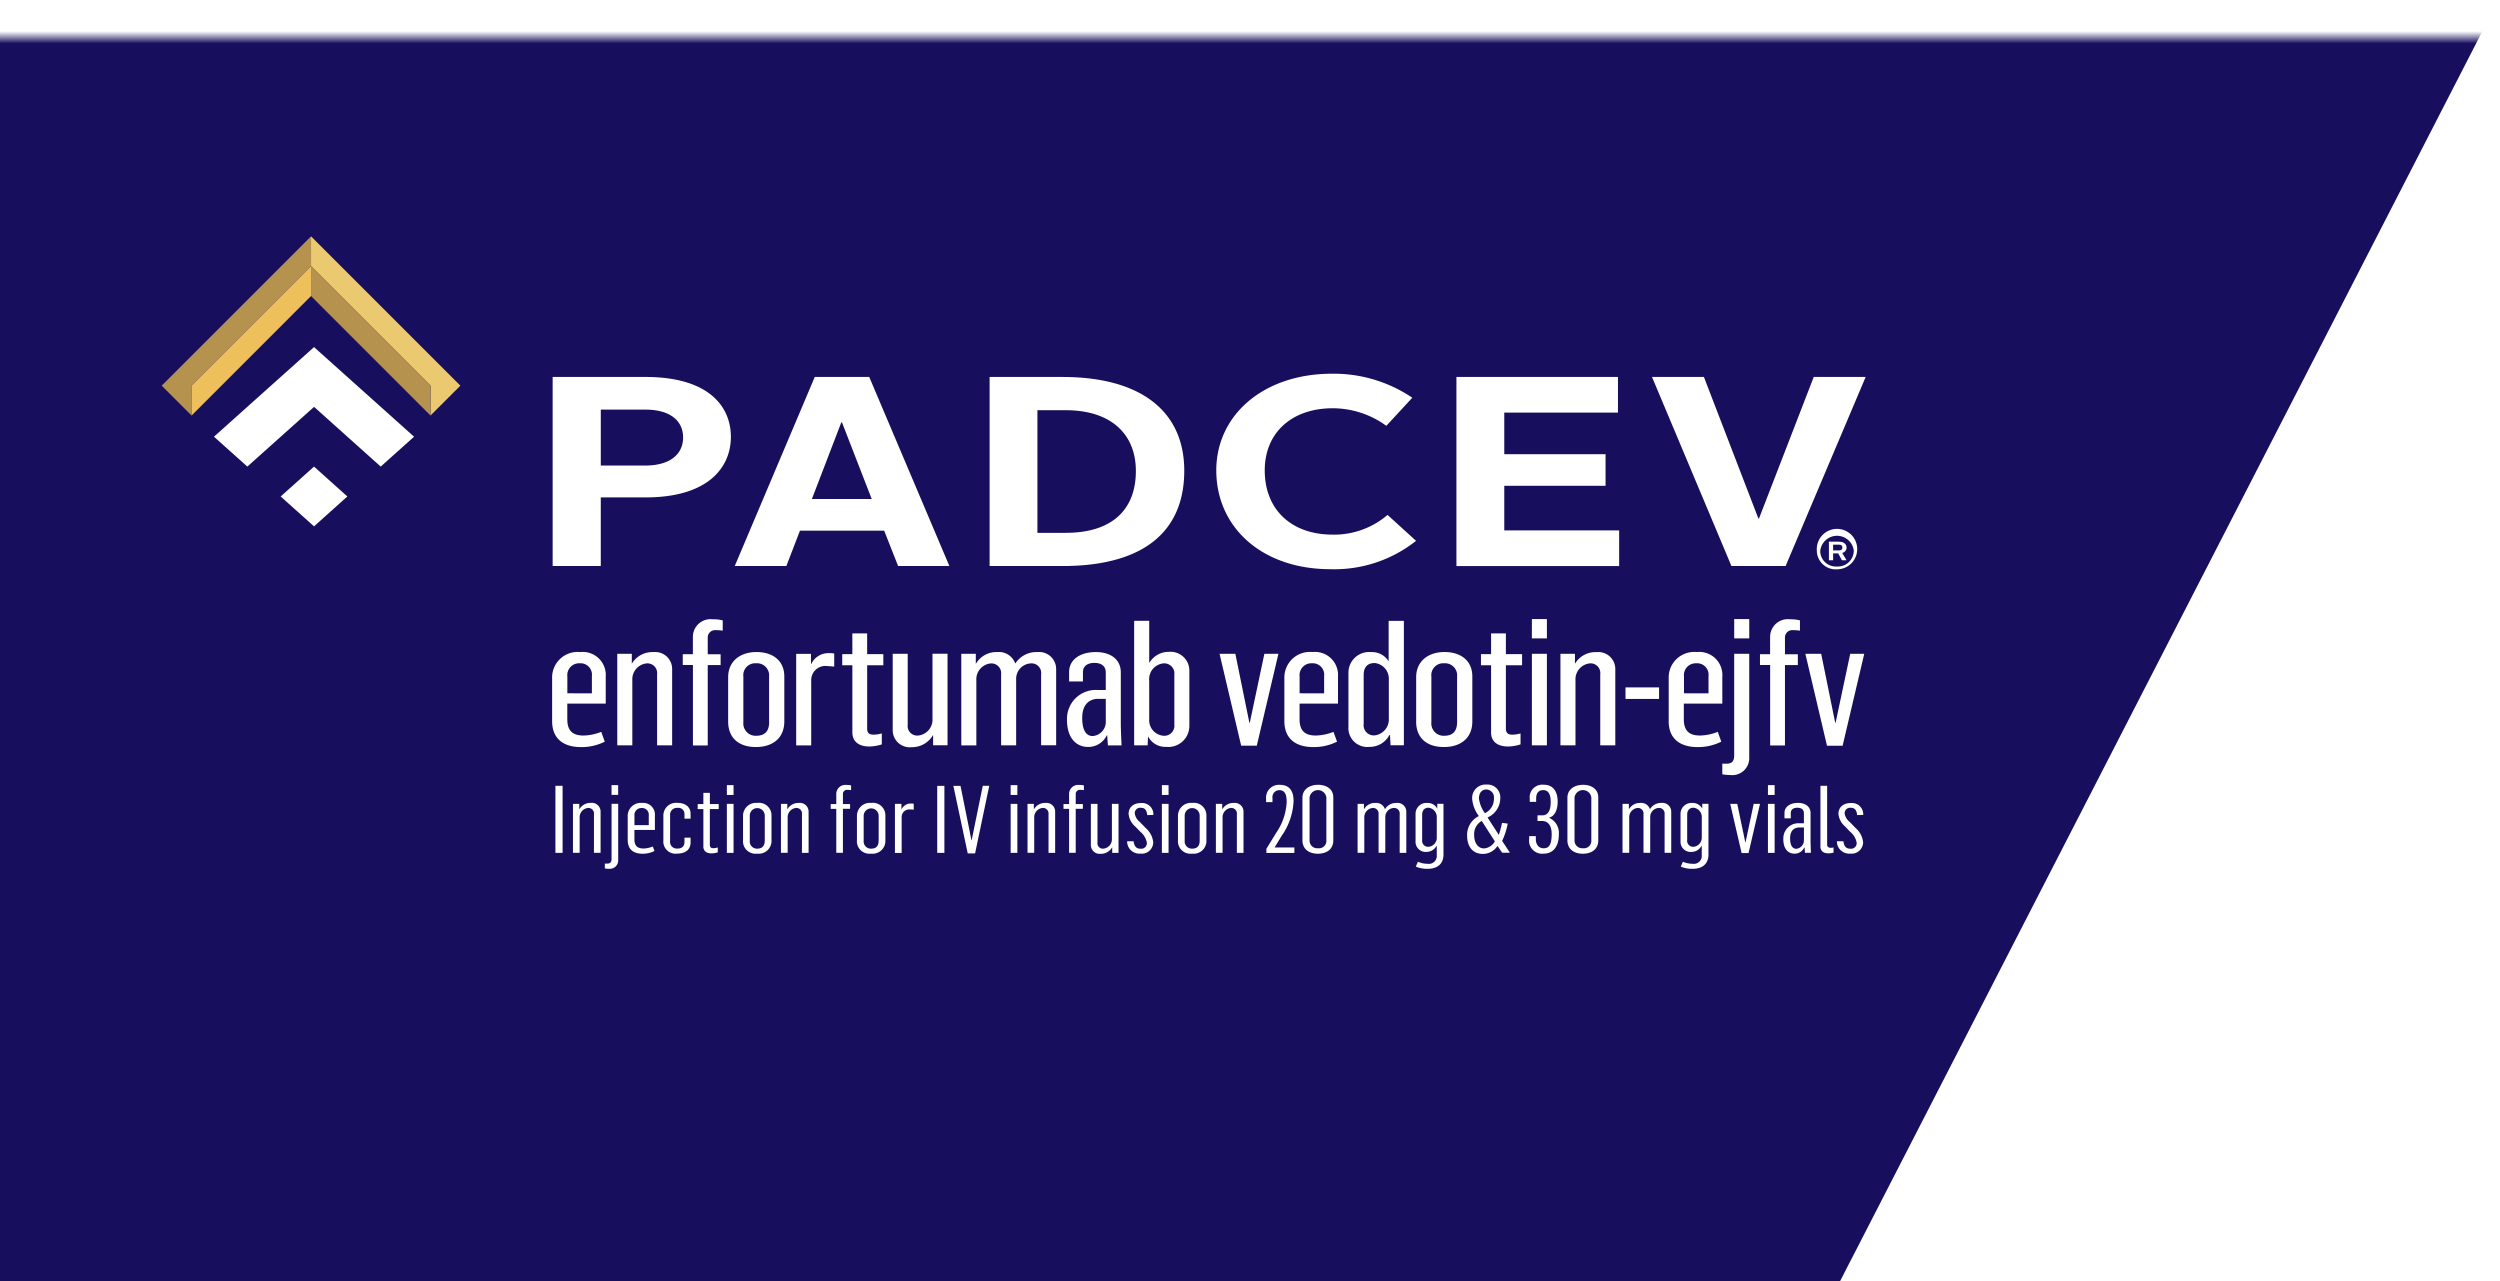 <svg width="201" height="103" viewBox="0 0 201 103" fill="none" xmlns="http://www.w3.org/2000/svg">
    <mask id="kgkjngakqa" style="mask-type:alpha" maskUnits="userSpaceOnUse" x="-37" y="0" width="238" height="103">
        <path fill="#D9D9D9" d="M-37 0h238v103H-37z"/>
    </mask>
    <g filter="url(#dxc8ob8zlb)" mask="url(#kgkjngakqa)">
        <path d="M-89-10.056h293.5L135 125.19H-89V-10.056z" fill="#170F5E"/>
    </g>
    <path d="M44.391 57.973V54.56a2.054 2.054 0 0 1 2.257-2.134 1.854 1.854 0 0 1 2.053 1.98v2.162h-3.09v1.25c0 .87.36 1.32 1.317 1.32a4.175 4.175 0 0 0 1.412-.295l.284.787a4.157 4.157 0 0 1-1.896.437c-1.431.001-2.337-.674-2.337-2.093zm3.197-2.23v-1.39a.92.92 0 0 0-.986-1.025.95.95 0 0 0-.943.648c-.044.13-.059.268-.044.404v1.361l1.973.001zm2.05-3.177h1.159v.774h.015a1.914 1.914 0 0 1 1.723-.911 1.361 1.361 0 0 1 1.505 1.347v6.149h-1.21v-5.703a.783.783 0 0 0-.863-.883 1.285 1.285 0 0 0-1.128 1.36v5.226h-1.21v-7.36l.009.001zm6.07.9h-.813v-.87h.813v-1.388a1.422 1.422 0 0 1 1.6-1.416c.27-.007.538.022.799.086v.828a3.45 3.45 0 0 0-.564-.041.592.592 0 0 0-.641.632v1.306h1.036v.87h-1.036v6.462h-1.19v-6.469h-.004zm2.837 4.547v-3.57c0-1.32 1.017-2.02 2.273-2.02 1.27 0 2.241.657 2.241 1.966v3.609c0 1.389-.986 2.062-2.273 2.062-1.362.007-2.241-.71-2.241-2.047zm3.29.06V54.38a.973.973 0 0 0-1.052-1.052.956.956 0 0 0-1.017 1.066v3.678a.99.99 0 0 0 1.052 1.083c.816-.004 1.02-.536 1.02-1.083h-.003zm2.18-5.504h1.19v.828h.016a1.512 1.512 0 0 1 1.427-.883c.142-.006.283.004.423.027v1.052c-.204-.014-.438-.041-.564-.041a1.137 1.137 0 0 0-1.286 1.136v5.24h-1.208v-7.363l.002.004zm4.515 6.302V53.49h-.814v-.897h.813v-1.67h1.19v1.67h1.301v.897h-1.3v5.07c0 .365.156.506.502.506.229 0 .456-.034.675-.1v.883a3.45 3.45 0 0 1-1.001.17c-.71.002-1.366-.29-1.366-1.148zm3.244-.169v-6.137h1.206v5.714a.767.767 0 0 0 .864.856 1.281 1.281 0 0 0 1.128-1.348v-5.225h1.209v7.358h-1.159v-.803h-.015a1.964 1.964 0 0 1-1.723.958 1.37 1.37 0 0 1-1.51-1.374v.001zm5.522-6.136h1.159v.788h.016a1.901 1.901 0 0 1 1.722-.928 1.384 1.384 0 0 1 1.428.91h.016a2.021 2.021 0 0 1 1.773-.91 1.37 1.37 0 0 1 1.504 1.347v6.148h-1.209v-5.699a.777.777 0 0 0-.863-.883 1.241 1.241 0 0 0-1.144 1.25v5.335H80.49v-5.712a.786.786 0 0 0-.863-.87 1.285 1.285 0 0 0-1.129 1.36v5.226h-1.21v-7.363l.01.001zm8.49 5.28a2.321 2.321 0 0 1 2.46-2.372h.658v-1.417c0-.464-.315-.76-.91-.76-.58 0-.925.268-.925.746v.746h-1.112v-.76c0-.957.832-1.602 2.149-1.602 1.24 0 2.007.633 2.007 1.63v4.087c0 .533.046 1.475.06 1.784h-1.098c0-.114-.046-.479-.046-.801h-.046a1.651 1.651 0 0 1-1.505.928c-.921-.003-1.695-.68-1.695-2.21l.002.002zm3.12.142v-1.8h-.626c-.626 0-1.27.378-1.27 1.53 0 1.038.345 1.46.848 1.46a1.144 1.144 0 0 0 1.047-1.192v.002zm3.41 1.237H92.3l-.03.701h-1.083V49.911h1.21v3.355h.03a1.782 1.782 0 0 1 1.535-.856 1.514 1.514 0 0 1 1.662 1.556v4.384a1.69 1.69 0 0 1-1.865 1.698 1.56 1.56 0 0 1-1.446-.824h.002zm2.102-.983v-4.003a.816.816 0 0 0-.909-.9 1.272 1.272 0 0 0-1.113 1.376v3.145a1.245 1.245 0 0 0 1.129 1.292.807.807 0 0 0 .891-.911l.002.001zm3.635-5.675h1.27l1.128 5.545h.031l1.174-5.545h1.129l-1.739 7.387H99.79l-1.737-7.387zm5.211 5.407v-3.415a2.063 2.063 0 0 1 .641-1.583 2.052 2.052 0 0 1 1.616-.551 1.851 1.851 0 0 1 1.936 1.181c.097.255.137.527.117.799v2.162h-3.089v1.25c0 .87.359 1.32 1.316 1.32a4.173 4.173 0 0 0 1.412-.295l.285.787a4.161 4.161 0 0 1-1.896.437c-1.43.001-2.339-.674-2.339-2.093l.001.001zm3.197-2.231v-1.39a.924.924 0 0 0-.25-.746.93.93 0 0 0-.736-.279.949.949 0 0 0-.943.648c-.044.13-.058.268-.044.404v1.361l1.973.002zm1.954 2.723v-4.381a1.656 1.656 0 0 1 1.125-1.574c.218-.074.449-.103.679-.083a1.57 1.57 0 0 1 1.412.718h.016v-3.23h1.224V59.92h-1.069l-.047-.828h-.046a1.776 1.776 0 0 1-1.6.957 1.523 1.523 0 0 1-1.697-1.586l.003.002zm3.247-.746v-3.106a1.272 1.272 0 0 0-1.129-1.306c-.548 0-.894.282-.894.97v3.918a.826.826 0 0 0 .222.681.815.815 0 0 0 .672.247 1.294 1.294 0 0 0 1.126-1.406l.003.002zm2.199.295v-3.571c0-1.32 1.017-2.022 2.273-2.022 1.27 0 2.241.658 2.241 1.967v3.609c0 1.389-.986 2.062-2.273 2.062-1.368.007-2.244-.71-2.244-2.047l.003.002zm3.29.06V54.38a.966.966 0 0 0-.282-.77.978.978 0 0 0-.77-.282.956.956 0 0 0-1.017 1.066v3.678a.996.996 0 0 0 .275.785.99.99 0 0 0 .777.298c.81-.004 1.014-.536 1.014-1.083l.003.003zm2.732.798V53.49h-.813v-.897h.813v-1.67h1.19v1.67h1.302v.897h-1.302v5.07c0 .365.158.506.503.506.229 0 .456-.034.675-.1v.883a3.445 3.445 0 0 1-1.001.17c-.714.002-1.37-.29-1.37-1.148l.003.002zm3.282-9.1h1.206v1.556h-1.209l.003-1.555zm0 2.795h1.206v7.359h-1.209l.003-7.359zm2.303 0h1.158v.774h.016a1.913 1.913 0 0 1 1.723-.911 1.364 1.364 0 0 1 1.505 1.347v6.147h-1.209v-5.703a.79.79 0 0 0-.216-.653.78.78 0 0 0-.648-.23 1.286 1.286 0 0 0-1.128 1.36v5.226h-1.209v-7.36l.008.003zm5.223 2.698h2.698v.928h-2.698v-.928zm3.473 2.71v-3.417a2.047 2.047 0 0 1 .64-1.583 2.065 2.065 0 0 1 1.617-.551 1.855 1.855 0 0 1 2.053 1.98v2.162h-3.095v1.25c0 .87.359 1.32 1.316 1.32a4.174 4.174 0 0 0 1.413-.295l.284.787a4.158 4.158 0 0 1-1.896.437c-1.426.001-2.336-.674-2.336-2.093l.004.002zm3.201-2.232v-1.391a.925.925 0 0 0-.588-.968.917.917 0 0 0-.399-.056.949.949 0 0 0-.986 1.051v1.361l1.973.003zm1.109 6.514V61.4h.345c.472 0 .61-.255.61-.674v-8.16h1.209v8.311a1.364 1.364 0 0 1-.932 1.374 1.37 1.37 0 0 1-.587.062 4.606 4.606 0 0 1-.649-.057l.004.002zm.957-12.485h1.209v1.555h-1.209v-1.555zm2.886 3.695h-.814v-.872h.814v-1.388a1.43 1.43 0 0 1 .48-1.07 1.412 1.412 0 0 1 1.12-.346c.269-.007.537.022.799.086v.828a3.46 3.46 0 0 0-.565-.041.588.588 0 0 0-.604.381.582.582 0 0 0-.036.251v1.306h1.036v.87h-1.036v6.462h-1.19v-6.469l-.004.002zm2.836-.9h1.271l1.128 5.545h.03l1.175-5.545h1.128l-1.738 7.387h-1.257l-1.737-7.387zM44.66 63.178h.572v5.39h-.576v-5.39h.004zm1.408 1.451h.507v.43h.008a1.025 1.025 0 0 1 .92-.506.7.7 0 0 1 .784.695v3.317h-.534v-3.099a.447.447 0 0 0-.49-.505.751.751 0 0 0-.659.793v2.812h-.538v-3.935l.002-.002zm2.56 5.19v-.385h.196c.26 0 .345-.138.345-.378v-4.428h.534v4.496a.677.677 0 0 1-.745.726 1.367 1.367 0 0 1-.33-.031zm.538-6.696h.534v.787h-.53l-.004-.787zm1.302 4.414v-1.872a1.052 1.052 0 0 1 1.15-1.11.946.946 0 0 1 1.036 1.034v1.136h-1.647v.74c0 .491.184.755.745.755a1.99 1.99 0 0 0 .732-.165l.135.365c-.299.149-.63.224-.963.22-.73-.004-1.186-.345-1.186-1.101l-.002-.002zm1.693-1.198v-.768a.538.538 0 0 0-.576-.605.556.556 0 0 0-.575.613v.763l1.15-.002zm1.174 1.238V65.61a1.023 1.023 0 0 1 1.132-1.059c.698 0 1.055.392 1.055.853v.419h-.49v-.378a.486.486 0 0 0-.557-.492.55.55 0 0 0-.599.605v2.047a.543.543 0 0 0 .592.619c.49 0 .564-.327.564-.522v-.355h.491v.392c0 .539-.38.89-1.077.89a.98.98 0 0 1-1.113-1.052h.002zm3.216.478v-3.008h-.456v-.402h.456v-.9h.522v.9h.71v.402h-.712v2.871c0 .197.092.278.268.278.127-.002.252-.023.372-.06v.392c-.16.053-.329.08-.498.083-.342.004-.664-.134-.664-.556h.002zm1.889-4.929h.538v.788h-.538v-.788zm0 1.506h.538v3.94h-.538v-3.94zm1.3 2.94v-1.958a1.042 1.042 0 0 1 1.148-1.06 1.006 1.006 0 0 1 1.14 1.022v1.98a1.026 1.026 0 0 1-1.148 1.077 1.007 1.007 0 0 1-1.142-1.063l.003.001zm1.747.023v-2.024a.602.602 0 1 0-1.205.007v2.018a.577.577 0 0 0 .607.636c.477-.002.596-.322.596-.638l.002.001zm1.305-2.963h.507v.43h.007a1.025 1.025 0 0 1 .922-.506.701.701 0 0 1 .783.695v3.317h-.534v-3.102a.447.447 0 0 0-.491-.505.751.751 0 0 0-.658.793v2.812h-.539v-3.935l.003.001zm4.448.4h-.452v-.386h.449v-.81a.725.725 0 0 1 .81-.725c.128-.005.256.008.38.038v.378a2.068 2.068 0 0 0-.303-.024.33.33 0 0 0-.353.354v.788h.575v.385h-.575v3.537h-.534v-3.538l.003.002zm1.658 2.54v-1.958a1.042 1.042 0 0 1 1.147-1.06 1.006 1.006 0 0 1 1.14 1.022v1.98a1.026 1.026 0 0 1-1.148 1.077 1.007 1.007 0 0 1-1.142-1.063l.003.001zm1.746.023v-2.024a.603.603 0 0 0-1.205.007v2.018a.577.577 0 0 0 .607.636c.481-.002.595-.322.595-.638l.003.001zm1.308-2.963h.522v.44h.008a.819.819 0 0 1 .778-.468.976.976 0 0 1 .203.014v.479a5.14 5.14 0 0 0-.28-.014.611.611 0 0 0-.69.636v2.857h-.54v-3.944zm3.401-1.45h.576v5.389h-.576v-5.39zm1.297 0h.575l.88 4.375h.015l.894-4.376h.522l-1.14 5.435h-.59L76.65 63.18zm4.607-.056h.538v.788h-.538v-.788zm0 1.506h.538v3.94h-.538v-3.94zm1.358 0h.507v.43h.008a1.026 1.026 0 0 1 .921-.506.701.701 0 0 1 .783.695v3.317h-.533v-3.102a.447.447 0 0 0-.492-.505.751.751 0 0 0-.658.793v2.812h-.538v-3.935l.002.001zm3.34.4h-.45v-.386h.45v-.81a.725.725 0 0 1 .81-.725c.127-.005.255.008.38.038v.378a2.066 2.066 0 0 0-.304-.024.33.33 0 0 0-.353.354v.788h.575v.385h-.575v3.537h-.534v-3.538.002zm1.75 2.91v-3.311h.533v3.114a.432.432 0 0 0 .49.485.76.76 0 0 0 .669-.794v-2.805h.533v3.94h-.507v-.447h-.007a1.037 1.037 0 0 1-.929.522.707.707 0 0 1-.783-.705v.002zm2.916-.302h.521c.05.378.196.598.565.598a.45.45 0 0 0 .498-.498 1.47 1.47 0 0 0-.521-.863l-.407-.423a1.52 1.52 0 0 1-.538-1.02c0-.461.31-.87 1.013-.87a.906.906 0 0 1 .979.957l-.491.014c-.05-.423-.204-.588-.515-.588a.434.434 0 0 0-.491.44c.036.272.178.519.395.687l.492.505c.336.29.55.696.598 1.137a.918.918 0 0 1-1.02.914.987.987 0 0 1-1.078-.992v.002zm2.794-4.513h.538v.787h-.538v-.787zm0 1.506h.538v3.94h-.538v-3.94zm1.293 2.939v-1.958a1.042 1.042 0 0 1 1.147-1.06 1.006 1.006 0 0 1 1.14 1.022v1.98a1.024 1.024 0 0 1-1.147 1.077 1.007 1.007 0 0 1-1.14-1.063v.002zm1.746.024V65.57a.602.602 0 0 0-1.205.007v2.018a.577.577 0 0 0 .607.636c.483-.002.598-.322.598-.638v.002zm1.305-2.963h.507v.43h.008a1.026 1.026 0 0 1 .921-.506.7.7 0 0 1 .783.694v3.318h-.534v-3.103a.447.447 0 0 0-.49-.505.751.751 0 0 0-.659.793v2.812h-.538v-3.935l.002.002zm4.061 3.605.81-1.316c.489-.719.772-1.558.817-2.427v-.114c-.008-.478-.142-.852-.584-.852a.557.557 0 0 0-.556.629v.333h-.514v-.272a1.032 1.032 0 0 1 1.112-1.117c.733 0 1.098.454 1.098 1.3a5.197 5.197 0 0 1-.963 2.805l-.556.921v.007h1.584v.44h-2.251v-.337h.003zm2.897-.68v-3.419c0-.694.591-1.041 1.256-1.041.666 0 1.224.333 1.224 1.014v3.455c0 .725-.548 1.072-1.247 1.072-.719-.003-1.233-.382-1.233-1.083v.002zm1.923.02v-3.463a.684.684 0 0 0-.676-.591.684.684 0 0 0-.675.591v3.47a.62.62 0 0 0 .205.459.607.607 0 0 0 .478.153.59.59 0 0 0 .668-.62zm2.512-2.946h.507v.43h.008a1.005 1.005 0 0 1 .921-.506.732.732 0 0 1 .76.498h.008a1.04 1.04 0 0 1 .928-.498.708.708 0 0 1 .72.409.69.69 0 0 1 .063.286v3.317h-.533v-3.102a.45.45 0 0 0-.297-.485.444.444 0 0 0-.202-.02.724.724 0 0 0-.658.725v2.88h-.539v-3.114a.449.449 0 0 0-.491-.492.754.754 0 0 0-.658.794v2.812h-.538V64.63l.001.001zm4.679 5.043.169-.392c.247.108.513.164.783.165a.632.632 0 0 0 .54-.17.63.63 0 0 0 .158-.243.63.63 0 0 0 .035-.288v-.75h-.016a.912.912 0 0 1-.802.497.816.816 0 0 1-.887-.876v-2.154a.876.876 0 0 1 .944-.907.857.857 0 0 1 .795.447h.007v-.379h.499v4.08c0 .764-.506 1.149-1.274 1.149a2.367 2.367 0 0 1-.954-.18h.003zm1.686-2.363v-1.608a.747.747 0 0 0-.668-.764c-.311 0-.507.203-.507.567v2.034a.479.479 0 0 0 .522.539.727.727 0 0 0 .653-.768zm2.441-.12a1.669 1.669 0 0 1 .944-1.58 2.66 2.66 0 0 1-.539-1.377 1.077 1.077 0 0 1 1.162-1.155 1.027 1.027 0 0 1 1.098 1.078 1.703 1.703 0 0 1-1.021 1.564c.008.03.887 1.376.902 1.405.107-.316.194-.639.261-.966l.456.052c-.087.482-.239.95-.449 1.392.015.03.607.921.626.957h-.626l-.372-.55a1.405 1.405 0 0 1-1.163.643c-.889.004-1.28-.662-1.28-1.463h.001zm2.229.454c-.027-.045-1.036-1.609-1.055-1.646a1.224 1.224 0 0 0-.607 1.172c0 .498.24 1.041.795 1.041a1.102 1.102 0 0 0 .867-.567zm-.076-3.462a.627.627 0 0 0-.143-.486.644.644 0 0 0-.455-.225c-.43 0-.607.347-.607.725.058.427.222.833.479 1.18a1.254 1.254 0 0 0 .725-1.194h.001zm2.836 3.26v-.222h.534v.24c0 .423.219.739.633.739.429 0 .641-.296.641-1.142 0-.846-.43-1.052-.76-1.052h-.38v-.453h.38c.456 0 .683-.372.683-1.073 0-.732-.261-.957-.607-.957-.38 0-.564.25-.564.688v.257h-.514v-.239a1.007 1.007 0 0 1 .288-.845 1.017 1.017 0 0 1 .844-.292c.81 0 1.112.643 1.112 1.345 0 .588-.179 1.148-.675 1.299v.024c.253.115.463.307.6.548.138.242.197.52.167.796 0 1.028-.521 1.526-1.196 1.526a1.05 1.05 0 0 1-1.187-1.188h.001zm3.074.113v-3.418c0-.694.591-1.041 1.256-1.041.666 0 1.224.333 1.224 1.014v3.455c0 .725-.548 1.072-1.247 1.072-.72-.003-1.234-.382-1.234-1.083h.001zm1.923.02v-3.462a.68.68 0 0 0-.676-.591.68.68 0 0 0-.675.591v3.47c0 .087.018.172.054.251a.603.603 0 0 0 .374.335.613.613 0 0 0 .255.026.591.591 0 0 0 .667-.62h.001zm2.513-2.946h.506v.43h.008a1.012 1.012 0 0 1 .921-.506.732.732 0 0 1 .76.499h.008a1.04 1.04 0 0 1 .924-.5.708.708 0 0 1 .72.409.69.69 0 0 1 .063.286v3.317h-.533v-3.1a.455.455 0 0 0-.297-.485.444.444 0 0 0-.202-.02.724.724 0 0 0-.658.725v2.88h-.539v-3.114a.449.449 0 0 0-.491-.492.754.754 0 0 0-.658.794v2.812h-.538V64.63h.006zm4.678 5.043.169-.392c.247.108.513.164.783.165a.638.638 0 0 0 .733-.7v-.75h-.016a.91.91 0 0 1-.802.498.816.816 0 0 1-.887-.877v-2.154a.893.893 0 0 1 .063-.361.89.89 0 0 1 .518-.497.873.873 0 0 1 .363-.05.863.863 0 0 1 .795.448h.008v-.379h.499v4.08c0 .764-.507 1.149-1.275 1.149a2.372 2.372 0 0 1-.955-.18h.004zm1.689-2.361v-1.61a.749.749 0 0 0-.668-.763c-.311 0-.507.203-.507.567v2.034a.479.479 0 0 0 .522.539.731.731 0 0 0 .649-.768h.004zm2.287-2.682h.564l.649 3.101h.015l.658-3.1h.507l-.921 3.953h-.557l-.915-3.954zm3.032-1.505h.538v.787h-.538v-.787zm0 1.505h.538v3.94h-.538v-3.94zm1.24 2.826a1.21 1.21 0 0 1 1.256-1.268h.395v-.808c0-.272-.184-.44-.533-.44-.311 0-.522.152-.522.423v.43h-.507v-.423c0-.485.415-.818 1.09-.818.614 0 1.006.327 1.006.808v2.238c0 .271.027.778.027.966h-.479c0-.075-.015-.278-.027-.43h-.026a.836.836 0 0 1-.784.499c-.505.002-.901-.366-.901-1.178l.005.001zm1.654.075v-1.004h-.372c-.365 0-.741.203-.741.877 0 .591.211.838.499.838a.675.675 0 0 0 .61-.711h.004zm1.328.499v-4.853h.538v4.727c0 .15.085.257.288.257a.986.986 0 0 0 .226-.024v.41a1.487 1.487 0 0 1-.403.06c-.447.007-.654-.22-.654-.577h.005zm1.324-.392h.522c.049.378.192.598.564.598a.453.453 0 0 0 .37-.128.447.447 0 0 0 .107-.17c.022-.064.03-.133.022-.2a1.472 1.472 0 0 0-.522-.863l-.403-.423a1.522 1.522 0 0 1-.539-1.02c0-.461.311-.87 1.014-.87a.91.91 0 0 1 .92.576.93.93 0 0 1 .059.38l-.488.015c-.05-.423-.203-.589-.514-.589a.437.437 0 0 0-.456.258.438.438 0 0 0-.036.182c.036.273.178.52.396.688l.491.505c.336.29.55.696.598 1.137a.927.927 0 0 1-.638.876.92.92 0 0 1-.382.038.993.993 0 0 1-1.006-.588.998.998 0 0 1-.083-.403h.004zm-1.612-23.327a1.628 1.628 0 0 1 1.835-1.776 1.628 1.628 0 0 1 1.299 2.199 1.625 1.625 0 0 1-1.522 1.038 1.519 1.519 0 0 1-1.617-1.461h.005zm2.971 0a1.36 1.36 0 0 0-1.351-1.235 1.357 1.357 0 0 0-1.351 1.235 1.257 1.257 0 0 0 .842 1.165c.16.057.331.08.501.07a1.284 1.284 0 0 0 1.237-.742c.071-.155.111-.322.117-.493h.005zm-2.004-.76h.795c.456 0 .625.24.625.468a.438.438 0 0 1-.353.436l.353.591h-.372l-.299-.553h-.41v.553h-.338l-.001-1.495zm.802.701c.204 0 .28-.1.28-.226 0-.142-.076-.234-.28-.234h-.464v.46h.464zM44.433 30.307h7.457c5.115 0 6.873 2.39 6.873 4.82 0 2.41-1.78 4.864-6.846 4.864h-3.615v5.513h-3.869V30.307zm7.434 7.123c2.088 0 3.055-.976 3.055-2.258 0-1.303-.994-2.238-3.028-2.238h-3.59v4.496h3.563zm13.64-7.122h4.38l6.444 15.2h-4.123l-1.12-2.843h-6.771l-1.094 2.843h-4.149l6.433-15.2zm-.23 9.811h4.809l-2.393-6.166h-.05l-2.366 6.166zm14.288-9.811h5.853c6.363 0 9.797 2.802 9.797 7.535 0 4.846-3.208 7.666-9.797 7.666h-5.853V30.308zm6.136 12.53c3.741 0 5.623-1.891 5.623-4.971 0-2.973-2.01-4.885-5.623-4.885h-2.292v9.858H85.7v-.003zm21.38-12.791a11.263 11.263 0 0 1 6.467 1.931l-2.088 2.259a7.334 7.334 0 0 0-4.302-1.413c-3.309 0-5.473 1.974-5.473 4.995 0 3.128 2.111 5.166 5.473 5.166a6.625 6.625 0 0 0 4.402-1.585l2.291 2.083a10.563 10.563 0 0 1-6.896 2.28c-5.444 0-9.165-3.321-9.165-7.948.003-4.49 3.847-7.768 9.291-7.768zm10.021.26h12.982v2.868h-9.141v3.345h8.144v2.54h-8.144v3.582h9.237v2.867h-13.083V30.307h.005zm15.719 0h4.173l4.379 11.38h.05l4.402-11.38H150l-6.437 15.201h-4.355l-6.387-15.2zM25.249 37.514l2.678 2.402-2.678 2.403-2.683-2.403 2.683-2.402zm0-9.608-8.045 7.205 2.683 2.403 5.365-4.802 5.358 4.802 1.339-1.2 1.343-1.203-8.044-7.205z" fill="#fff"/>
    <path d="m15.403 31.007 9.604-9.604V19L13 31.007l2.403 2.403v-2.403z" fill="url(#1ryahaia7c)"/>
    <path d="m25.007 21.402-9.605 9.605v2.402l9.605-9.608v-2.399z" fill="url(#mpupu96nxd)"/>
    <path d="m34.612 31.007-9.605-9.604V19l12.007 12.007-2.402 2.403v-2.403z" fill="url(#liar2141be)"/>
    <path d="m25.007 21.402 9.605 9.605v2.402l-9.605-9.608v-2.399z" fill="url(#1bgo0k6nyf)"/>
    <defs>
        <linearGradient id="1ryahaia7c" x1="365.241" y1="14.072" x2="365.241" y2="-4.373" gradientUnits="userSpaceOnUse">
            <stop stop-color="#B5924E"/>
            <stop offset=".431" stop-color="#BE9954"/>
            <stop offset="1" stop-color="#D1A960"/>
        </linearGradient>
        <linearGradient id="mpupu96nxd" x1="366.102" y1="12.733" x2="366.102" y2="-2.276" gradientUnits="userSpaceOnUse">
            <stop stop-color="#EDC05C"/>
            <stop offset=".6" stop-color="#F6E7BF"/>
            <stop offset="1" stop-color="#EFC772"/>
        </linearGradient>
        <linearGradient id="liar2141be" x1="45.551" y1="324.098" x2="35.847" y2="330.834" gradientUnits="userSpaceOnUse">
            <stop stop-color="#EBC971"/>
            <stop offset=".33" stop-color="#F3DEA8"/>
            <stop offset=".5" stop-color="#F6E7BF"/>
            <stop offset=".526" stop-color="#F5E4B9"/>
            <stop offset=".734" stop-color="#F0D592"/>
            <stop offset=".899" stop-color="#ECCC7A"/>
            <stop offset="1" stop-color="#EBC971"/>
        </linearGradient>
        <linearGradient id="1bgo0k6nyf" x1="43.006" y1="322.025" x2="43.006" y2="335.161" gradientUnits="userSpaceOnUse">
            <stop stop-color="#B5924E"/>
            <stop offset=".431" stop-color="#BE9954"/>
            <stop offset="1" stop-color="#D1A960"/>
        </linearGradient>
        <filter id="dxc8ob8zlb" x="-95" y="-13.056" width="305.5" height="147.245" filterUnits="userSpaceOnUse" color-interpolation-filters="sRGB">
            <feFlood flood-opacity="0" result="BackgroundImageFix"/>
            <feColorMatrix in="SourceAlpha" values="0 0 0 0 0 0 0 0 0 0 0 0 0 0 0 0 0 0 127 0" result="hardAlpha"/>
            <feOffset dy="3"/>
            <feGaussianBlur stdDeviation="3"/>
            <feComposite in2="hardAlpha" operator="out"/>
            <feColorMatrix values="0 0 0 0 0 0 0 0 0 0 0 0 0 0 0 0 0 0 0.18 0"/>
            <feBlend in2="BackgroundImageFix" result="effect1_dropShadow_2274_32718"/>
            <feBlend in="SourceGraphic" in2="effect1_dropShadow_2274_32718" result="shape"/>
        </filter>
    </defs>
</svg>

